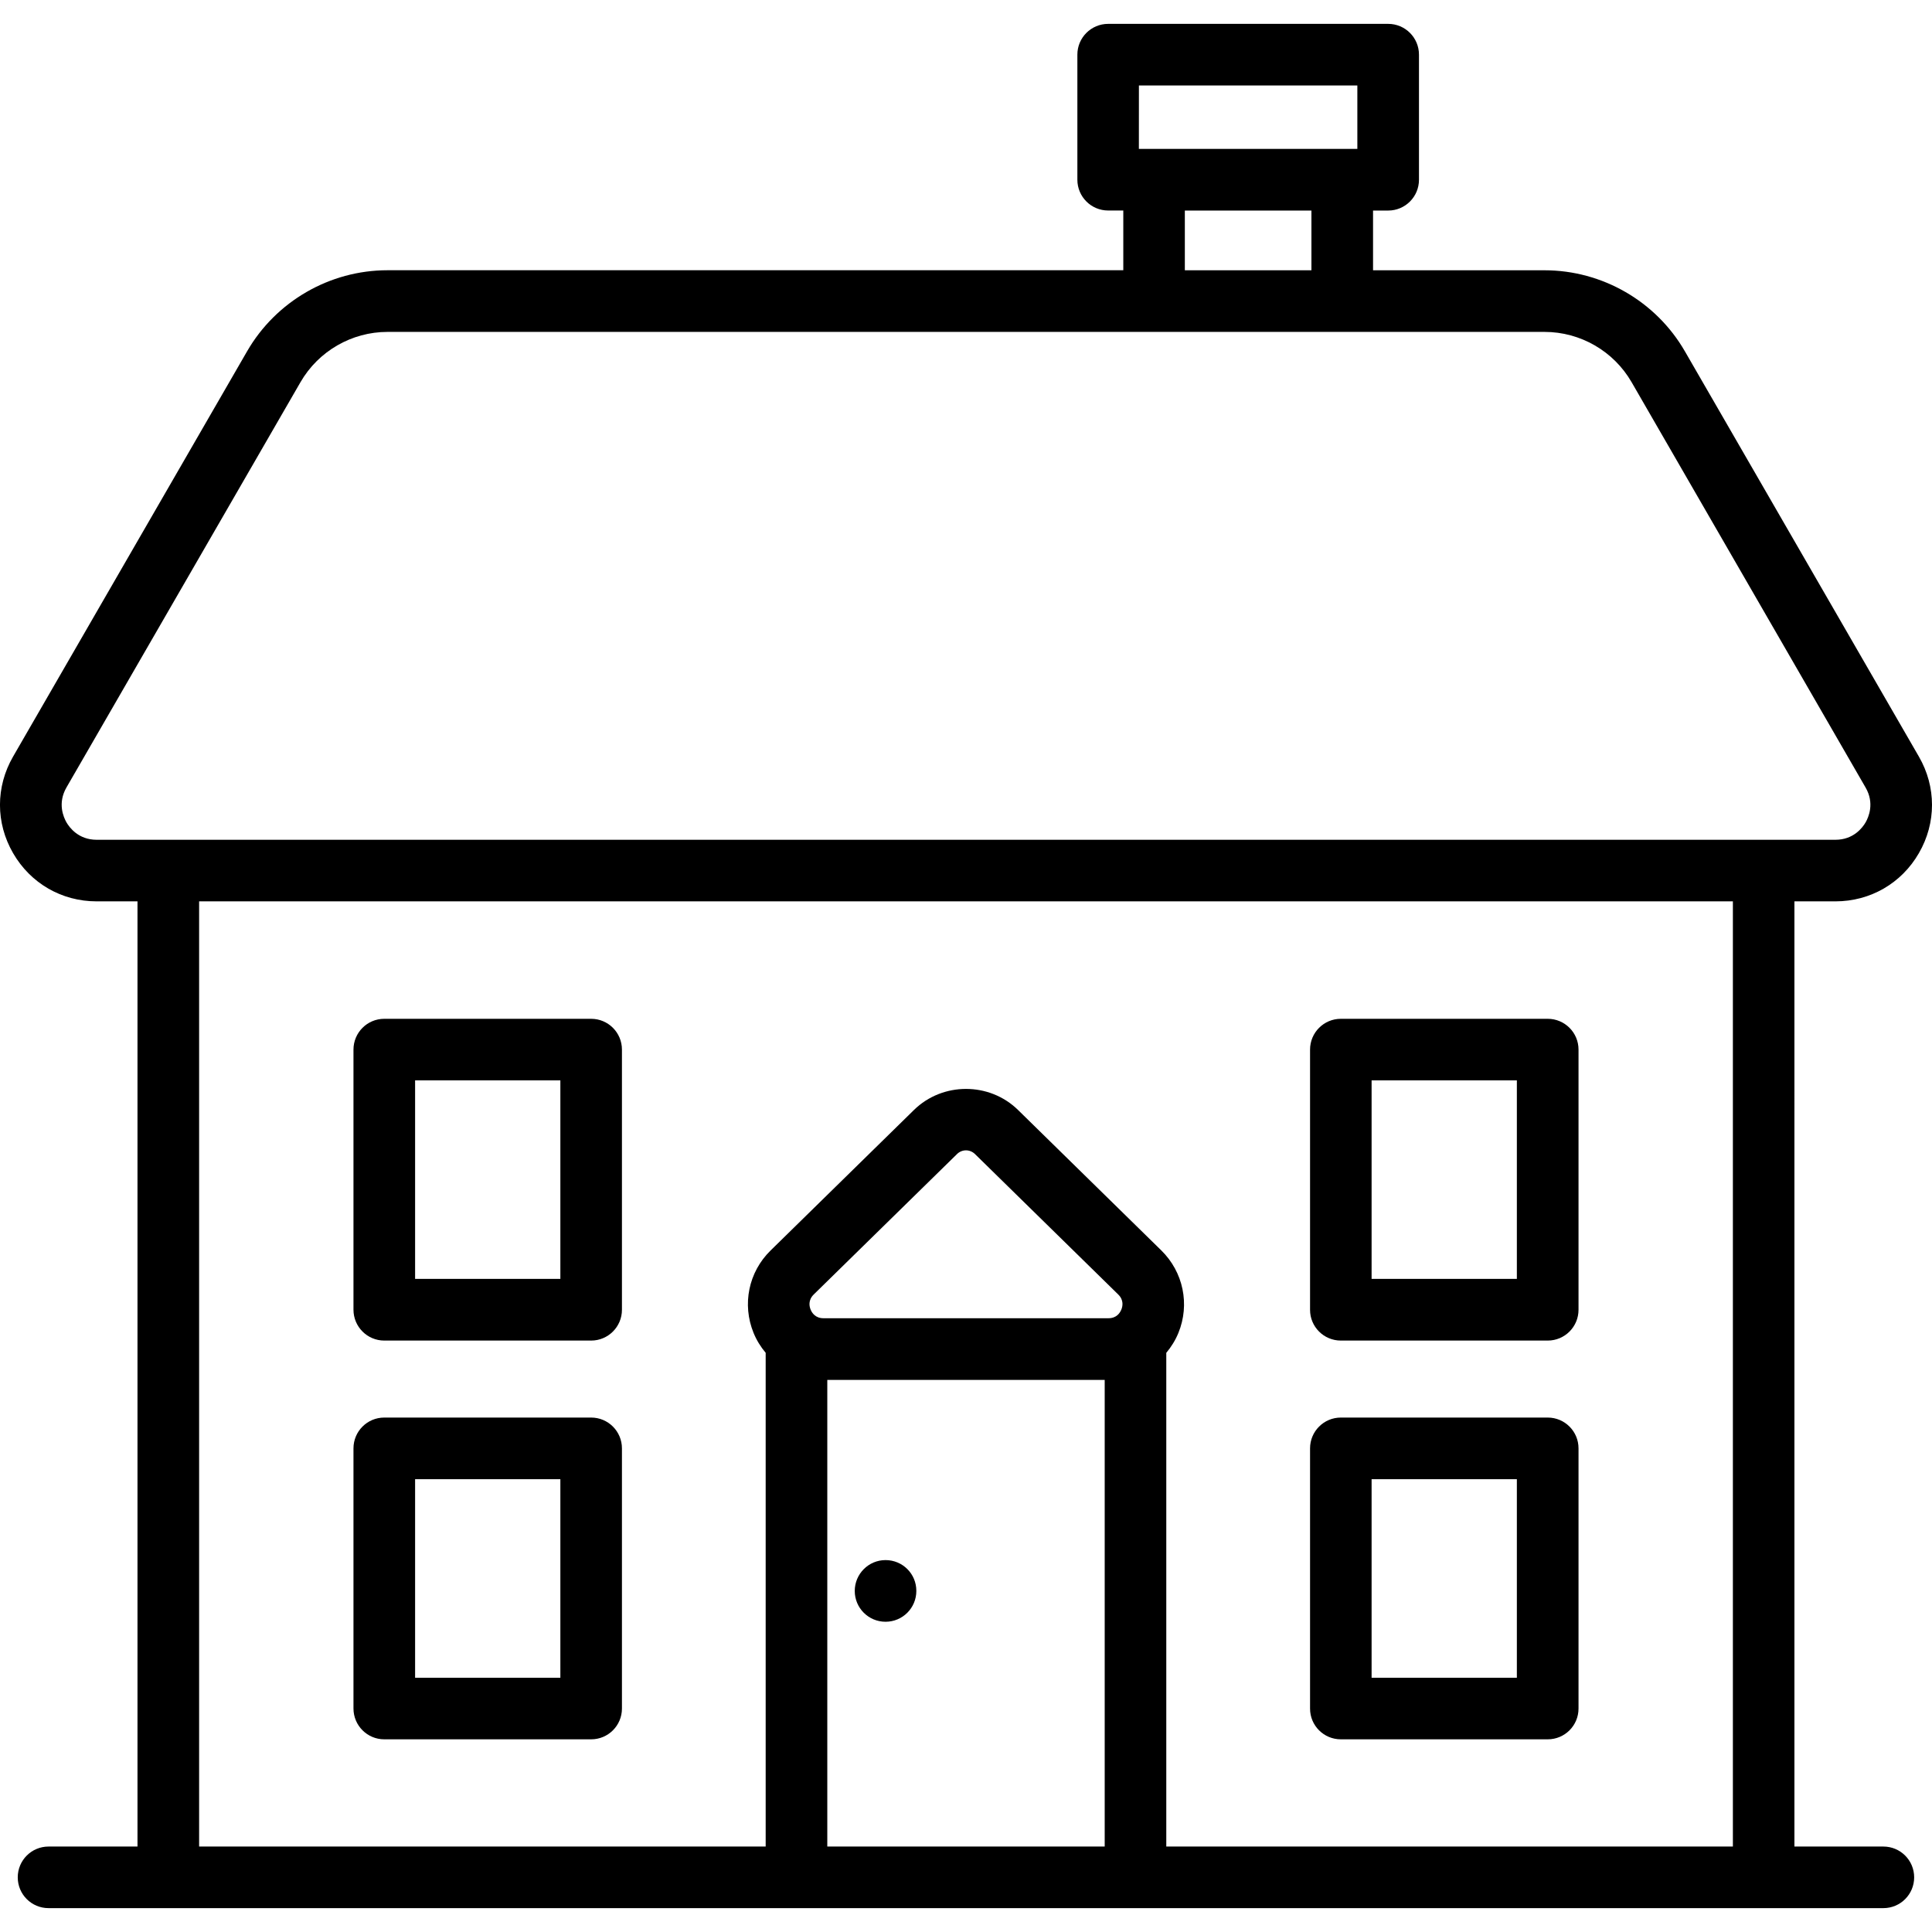 <?xml version="1.0" encoding="utf-8"?>
<!-- Generator: Adobe Illustrator 24.3.0, SVG Export Plug-In . SVG Version: 6.00 Build 0)  -->
<svg version="1.1" id="Ebene_1" xmlns="http://www.w3.org/2000/svg" xmlns:xlink="http://www.w3.org/1999/xlink" x="0px" y="0px"
	 viewBox="0 0 48 48" style="enable-background:new 0 0 48 48;" xml:space="preserve">
<g>
	<path d="M45.6,22.394c0.866,0,1.643-0.448,2.075-1.199c0.434-0.75,0.433-1.647,0-2.396L41.861,8.729
		c-0.716-1.242-2.053-2.014-3.488-2.014h-4.26V5.231h0.376c0.423,0,0.765-0.343,0.765-0.765V1.358c0-0.422-0.342-0.765-0.765-0.765
		h-6.957c-0.423,0-0.765,0.343-0.765,0.765v3.107c0,0.422,0.342,0.765,0.765,0.765h0.376v1.484H9.627
		c-1.433,0-2.77,0.771-3.488,2.014L0.324,18.799c-0.433,0.751-0.433,1.647,0.001,2.397c0.433,0.75,1.209,1.198,2.074,1.198h1.017
		v23.483h-2.21c-0.423,0-0.765,0.342-0.765,0.765c0,0.423,0.342,0.765,0.765,0.765h2.971c0.002,0,0.003,0.001,0.004,0.001h15.606
		h8.423h15.606c0.002,0,0.003-0.001,0.004-0.001h2.972c0.423,0,0.765-0.342,0.765-0.765c0-0.423-0.342-0.765-0.765-0.765h-2.21
		V22.394H45.6z M28.296,2.124h5.427v1.575h-0.376h-4.676h-0.376L28.296,2.124z M29.437,5.231h3.145v1.484h-3.145V5.231z
		 M1.651,20.431c-0.074-0.13-0.225-0.475,0-0.866L7.466,9.494c0.445-0.77,1.272-1.248,2.161-1.248h19.045h4.676h5.026
		c0.89,0,1.717,0.478,2.162,1.248l5.814,10.072c0.226,0.39,0.075,0.735,0.001,0.865c-0.075,0.129-0.299,0.433-0.749,0.433h-1.782
		H4.182H2.399C1.95,20.863,1.726,20.561,1.651,20.431z M20.14,32.537c-0.033-0.079-0.066-0.235,0.077-0.376l3.56-3.489
		c0.062-0.061,0.142-0.092,0.223-0.092c0.08,0,0.16,0.031,0.223,0.092l3.559,3.489c0.144,0.141,0.11,0.296,0.077,0.376
		c-0.033,0.08-0.117,0.214-0.319,0.214h-7.082C20.258,32.751,20.172,32.617,20.14,32.537z M20.554,34.283h6.892v11.594h-6.892
		V34.283z M43.053,45.877H28.976V33.611c0.122-0.147,0.226-0.311,0.301-0.495c0.289-0.708,0.123-1.512-0.424-2.049l-3.559-3.489
		c-0.712-0.699-1.876-0.699-2.588,0l-3.56,3.489c-0.548,0.535-0.713,1.339-0.424,2.048c0.075,0.184,0.178,0.349,0.301,0.495v12.266
		H4.947V22.394h38.106V45.877z"/>
	<path d="M9.547,33.306h5.14c0.423,0,0.765-0.343,0.765-0.765v-6.464c0-0.422-0.342-0.765-0.765-0.765h-5.14
		c-0.423,0-0.765,0.343-0.765,0.765v6.464C8.783,32.963,9.125,33.306,9.547,33.306z M10.313,26.842h3.609v4.932h-3.609
		L10.313,26.842z"/>
	<path d="M9.547,43.213h5.14c0.423,0,0.765-0.342,0.765-0.765v-6.464c0-0.422-0.342-0.765-0.765-0.765h-5.14
		c-0.423,0-0.765,0.343-0.765,0.765v6.464C8.783,42.871,9.125,43.213,9.547,43.213z M10.313,36.75h3.609v4.933h-3.609L10.313,36.75z
		"/>
	<path d="M33.313,33.306h5.14c0.423,0,0.765-0.343,0.765-0.765v-6.464c0-0.422-0.342-0.765-0.765-0.765h-5.14
		c-0.423,0-0.765,0.343-0.765,0.765v6.464C32.547,32.963,32.889,33.306,33.313,33.306z M34.077,26.842h3.609v4.932h-3.609V26.842z"
		/>
	<path d="M33.313,43.213h5.14c0.423,0,0.765-0.342,0.765-0.765v-6.464c0-0.422-0.342-0.765-0.765-0.765h-5.14
		c-0.423,0-0.765,0.343-0.765,0.765v6.464C32.547,42.871,32.889,43.213,33.313,43.213z M34.077,36.75h3.609v4.933h-3.609V36.75z"/>
	<path d="M22.001,38.76c-0.423,0-0.765,0.344-0.765,0.767s0.342,0.765,0.765,0.765s0.765-0.342,0.765-0.765v-0.003
		C22.767,39.101,22.425,38.76,22.001,38.76z"/>
</g>
</svg>
